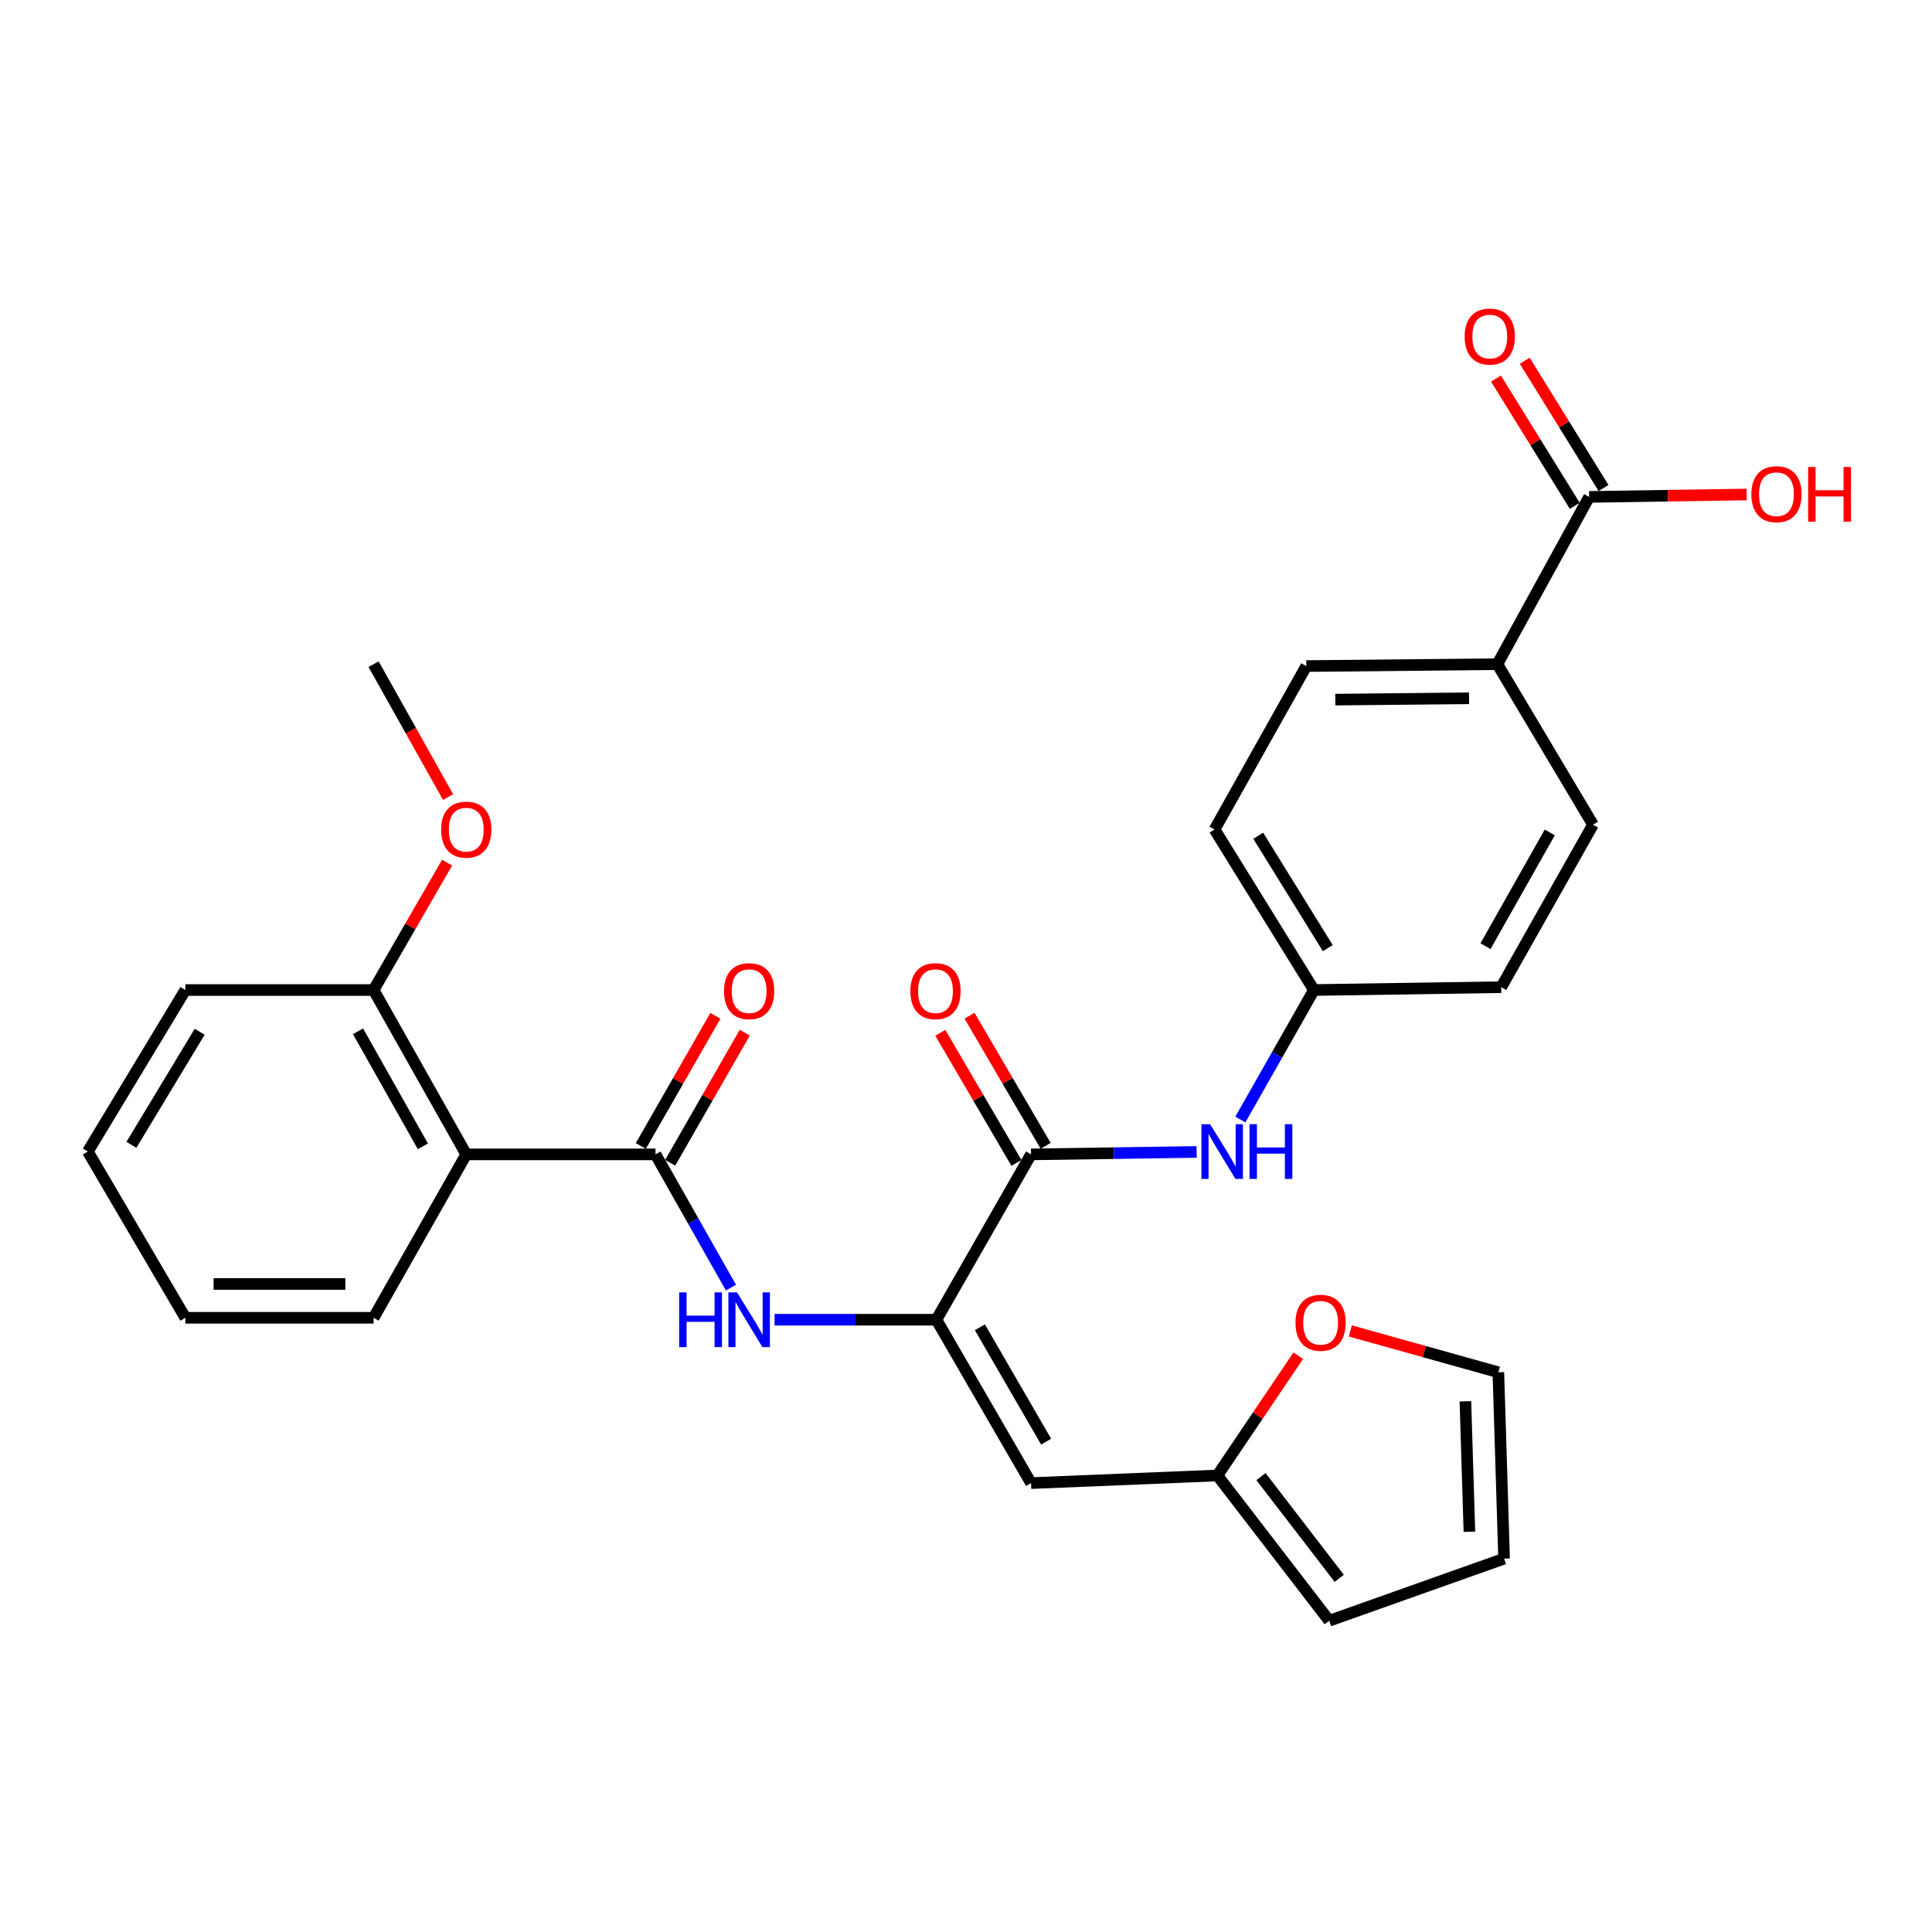 <?xml version='1.0' encoding='iso-8859-1'?>
<svg version='1.1' baseProfile='full'
              xmlns='http://www.w3.org/2000/svg'
                      xmlns:rdkit='http://www.rdkit.org/xml'
                      xmlns:xlink='http://www.w3.org/1999/xlink'
                  xml:space='preserve'
width='1000px' height='1000px' viewBox='0 0 1000 1000'>
<!-- END OF HEADER -->
<rect style='opacity:1.0;fill:#FFFFFF;stroke:none' width='1000' height='1000' x='0' y='0'> </rect>
<path class='bond-1' d='M 484.682,683.091 L 533.664,597.505' style='fill:none;fill-rule:evenodd;stroke:#000000;stroke-width:6px;stroke-linecap:butt;stroke-linejoin:miter;stroke-opacity:1' />
<path class='bond-3' d='M 484.682,683.091 L 442.798,683.091' style='fill:none;fill-rule:evenodd;stroke:#000000;stroke-width:6px;stroke-linecap:butt;stroke-linejoin:miter;stroke-opacity:1' />
<path class='bond-3' d='M 442.798,683.091 L 400.914,683.091' style='fill:none;fill-rule:evenodd;stroke:#0000FF;stroke-width:6px;stroke-linecap:butt;stroke-linejoin:miter;stroke-opacity:1' />
<path class='bond-4' d='M 484.682,683.091 L 533.664,767.656' style='fill:none;fill-rule:evenodd;stroke:#000000;stroke-width:6px;stroke-linecap:butt;stroke-linejoin:miter;stroke-opacity:1' />
<path class='bond-4' d='M 507.185,686.997 L 541.472,746.193' style='fill:none;fill-rule:evenodd;stroke:#000000;stroke-width:6px;stroke-linecap:butt;stroke-linejoin:miter;stroke-opacity:1' />
<path class='bond-0' d='M 339.285,597.505 L 358.812,631.989' style='fill:none;fill-rule:evenodd;stroke:#000000;stroke-width:6px;stroke-linecap:butt;stroke-linejoin:miter;stroke-opacity:1' />
<path class='bond-0' d='M 358.812,631.989 L 378.34,666.472' style='fill:none;fill-rule:evenodd;stroke:#0000FF;stroke-width:6px;stroke-linecap:butt;stroke-linejoin:miter;stroke-opacity:1' />
<path class='bond-2' d='M 339.285,597.505 L 241.332,597.505' style='fill:none;fill-rule:evenodd;stroke:#000000;stroke-width:6px;stroke-linecap:butt;stroke-linejoin:miter;stroke-opacity:1' />
<path class='bond-10' d='M 346.883,601.859 L 366.188,568.175' style='fill:none;fill-rule:evenodd;stroke:#000000;stroke-width:6px;stroke-linecap:butt;stroke-linejoin:miter;stroke-opacity:1' />
<path class='bond-10' d='M 366.188,568.175 L 385.493,534.492' style='fill:none;fill-rule:evenodd;stroke:#FF0000;stroke-width:6px;stroke-linecap:butt;stroke-linejoin:miter;stroke-opacity:1' />
<path class='bond-10' d='M 331.687,593.15 L 350.992,559.467' style='fill:none;fill-rule:evenodd;stroke:#000000;stroke-width:6px;stroke-linecap:butt;stroke-linejoin:miter;stroke-opacity:1' />
<path class='bond-10' d='M 350.992,559.467 L 370.297,525.783' style='fill:none;fill-rule:evenodd;stroke:#FF0000;stroke-width:6px;stroke-linecap:butt;stroke-linejoin:miter;stroke-opacity:1' />
<path class='bond-6' d='M 533.664,597.505 L 576.525,596.873' style='fill:none;fill-rule:evenodd;stroke:#000000;stroke-width:6px;stroke-linecap:butt;stroke-linejoin:miter;stroke-opacity:1' />
<path class='bond-6' d='M 576.525,596.873 L 619.386,596.24' style='fill:none;fill-rule:evenodd;stroke:#0000FF;stroke-width:6px;stroke-linecap:butt;stroke-linejoin:miter;stroke-opacity:1' />
<path class='bond-12' d='M 541.223,593.084 L 521.526,559.406' style='fill:none;fill-rule:evenodd;stroke:#000000;stroke-width:6px;stroke-linecap:butt;stroke-linejoin:miter;stroke-opacity:1' />
<path class='bond-12' d='M 521.526,559.406 L 501.83,525.728' style='fill:none;fill-rule:evenodd;stroke:#FF0000;stroke-width:6px;stroke-linecap:butt;stroke-linejoin:miter;stroke-opacity:1' />
<path class='bond-12' d='M 526.105,601.926 L 506.408,568.248' style='fill:none;fill-rule:evenodd;stroke:#000000;stroke-width:6px;stroke-linecap:butt;stroke-linejoin:miter;stroke-opacity:1' />
<path class='bond-12' d='M 506.408,568.248 L 486.711,534.571' style='fill:none;fill-rule:evenodd;stroke:#FF0000;stroke-width:6px;stroke-linecap:butt;stroke-linejoin:miter;stroke-opacity:1' />
<path class='bond-11' d='M 241.332,597.505 L 193.372,512.434' style='fill:none;fill-rule:evenodd;stroke:#000000;stroke-width:6px;stroke-linecap:butt;stroke-linejoin:miter;stroke-opacity:1' />
<path class='bond-11' d='M 218.881,593.346 L 185.309,533.796' style='fill:none;fill-rule:evenodd;stroke:#000000;stroke-width:6px;stroke-linecap:butt;stroke-linejoin:miter;stroke-opacity:1' />
<path class='bond-23' d='M 241.332,597.505 L 193.372,682.089' style='fill:none;fill-rule:evenodd;stroke:#000000;stroke-width:6px;stroke-linecap:butt;stroke-linejoin:miter;stroke-opacity:1' />
<path class='bond-5' d='M 533.664,767.656 L 630.119,763.705' style='fill:none;fill-rule:evenodd;stroke:#000000;stroke-width:6px;stroke-linecap:butt;stroke-linejoin:miter;stroke-opacity:1' />
<path class='bond-8' d='M 630.119,763.705 L 651.044,732.716' style='fill:none;fill-rule:evenodd;stroke:#000000;stroke-width:6px;stroke-linecap:butt;stroke-linejoin:miter;stroke-opacity:1' />
<path class='bond-8' d='M 651.044,732.716 L 671.969,701.727' style='fill:none;fill-rule:evenodd;stroke:#FF0000;stroke-width:6px;stroke-linecap:butt;stroke-linejoin:miter;stroke-opacity:1' />
<path class='bond-13' d='M 630.119,763.705 L 687.994,838.9' style='fill:none;fill-rule:evenodd;stroke:#000000;stroke-width:6px;stroke-linecap:butt;stroke-linejoin:miter;stroke-opacity:1' />
<path class='bond-13' d='M 652.679,764.302 L 693.192,816.938' style='fill:none;fill-rule:evenodd;stroke:#000000;stroke-width:6px;stroke-linecap:butt;stroke-linejoin:miter;stroke-opacity:1' />
<path class='bond-17' d='M 642.007,579.482 L 661.045,545.958' style='fill:none;fill-rule:evenodd;stroke:#0000FF;stroke-width:6px;stroke-linecap:butt;stroke-linejoin:miter;stroke-opacity:1' />
<path class='bond-17' d='M 661.045,545.958 L 680.083,512.434' style='fill:none;fill-rule:evenodd;stroke:#000000;stroke-width:6px;stroke-linecap:butt;stroke-linejoin:miter;stroke-opacity:1' />
<path class='bond-7' d='M 822.542,257.203 L 775.039,343.772' style='fill:none;fill-rule:evenodd;stroke:#000000;stroke-width:6px;stroke-linecap:butt;stroke-linejoin:miter;stroke-opacity:1' />
<path class='bond-14' d='M 829.987,252.593 L 809.591,219.652' style='fill:none;fill-rule:evenodd;stroke:#000000;stroke-width:6px;stroke-linecap:butt;stroke-linejoin:miter;stroke-opacity:1' />
<path class='bond-14' d='M 809.591,219.652 L 789.196,186.711' style='fill:none;fill-rule:evenodd;stroke:#FF0000;stroke-width:6px;stroke-linecap:butt;stroke-linejoin:miter;stroke-opacity:1' />
<path class='bond-14' d='M 815.096,261.813 L 794.7,228.872' style='fill:none;fill-rule:evenodd;stroke:#000000;stroke-width:6px;stroke-linecap:butt;stroke-linejoin:miter;stroke-opacity:1' />
<path class='bond-14' d='M 794.7,228.872 L 774.305,195.931' style='fill:none;fill-rule:evenodd;stroke:#FF0000;stroke-width:6px;stroke-linecap:butt;stroke-linejoin:miter;stroke-opacity:1' />
<path class='bond-20' d='M 822.542,257.203 L 863.305,256.577' style='fill:none;fill-rule:evenodd;stroke:#000000;stroke-width:6px;stroke-linecap:butt;stroke-linejoin:miter;stroke-opacity:1' />
<path class='bond-20' d='M 863.305,256.577 L 904.069,255.951' style='fill:none;fill-rule:evenodd;stroke:#FF0000;stroke-width:6px;stroke-linecap:butt;stroke-linejoin:miter;stroke-opacity:1' />
<path class='bond-15' d='M 698.935,688.881 L 737.24,699.589' style='fill:none;fill-rule:evenodd;stroke:#FF0000;stroke-width:6px;stroke-linecap:butt;stroke-linejoin:miter;stroke-opacity:1' />
<path class='bond-15' d='M 737.24,699.589 L 775.545,710.297' style='fill:none;fill-rule:evenodd;stroke:#000000;stroke-width:6px;stroke-linecap:butt;stroke-linejoin:miter;stroke-opacity:1' />
<path class='bond-9' d='M 775.039,343.772 L 676.142,344.755' style='fill:none;fill-rule:evenodd;stroke:#000000;stroke-width:6px;stroke-linecap:butt;stroke-linejoin:miter;stroke-opacity:1' />
<path class='bond-9' d='M 760.379,361.433 L 691.151,362.121' style='fill:none;fill-rule:evenodd;stroke:#000000;stroke-width:6px;stroke-linecap:butt;stroke-linejoin:miter;stroke-opacity:1' />
<path class='bond-30' d='M 775.039,343.772 L 824.536,426.858' style='fill:none;fill-rule:evenodd;stroke:#000000;stroke-width:6px;stroke-linecap:butt;stroke-linejoin:miter;stroke-opacity:1' />
<path class='bond-24' d='M 193.372,512.434 L 212.4,479.466' style='fill:none;fill-rule:evenodd;stroke:#000000;stroke-width:6px;stroke-linecap:butt;stroke-linejoin:miter;stroke-opacity:1' />
<path class='bond-24' d='M 212.4,479.466 L 231.428,446.498' style='fill:none;fill-rule:evenodd;stroke:#FF0000;stroke-width:6px;stroke-linecap:butt;stroke-linejoin:miter;stroke-opacity:1' />
<path class='bond-25' d='M 193.372,512.434 L 95.934,512.434' style='fill:none;fill-rule:evenodd;stroke:#000000;stroke-width:6px;stroke-linecap:butt;stroke-linejoin:miter;stroke-opacity:1' />
<path class='bond-16' d='M 687.994,838.9 L 778.513,806.751' style='fill:none;fill-rule:evenodd;stroke:#000000;stroke-width:6px;stroke-linecap:butt;stroke-linejoin:miter;stroke-opacity:1' />
<path class='bond-29' d='M 775.545,710.297 L 778.513,806.751' style='fill:none;fill-rule:evenodd;stroke:#000000;stroke-width:6px;stroke-linecap:butt;stroke-linejoin:miter;stroke-opacity:1' />
<path class='bond-29' d='M 758.484,725.303 L 760.562,792.822' style='fill:none;fill-rule:evenodd;stroke:#000000;stroke-width:6px;stroke-linecap:butt;stroke-linejoin:miter;stroke-opacity:1' />
<path class='bond-21' d='M 680.083,512.434 L 777.024,510.965' style='fill:none;fill-rule:evenodd;stroke:#000000;stroke-width:6px;stroke-linecap:butt;stroke-linejoin:miter;stroke-opacity:1' />
<path class='bond-22' d='M 680.083,512.434 L 628.659,429.339' style='fill:none;fill-rule:evenodd;stroke:#000000;stroke-width:6px;stroke-linecap:butt;stroke-linejoin:miter;stroke-opacity:1' />
<path class='bond-22' d='M 687.262,490.753 L 651.266,432.587' style='fill:none;fill-rule:evenodd;stroke:#000000;stroke-width:6px;stroke-linecap:butt;stroke-linejoin:miter;stroke-opacity:1' />
<path class='bond-18' d='M 676.142,344.755 L 628.659,429.339' style='fill:none;fill-rule:evenodd;stroke:#000000;stroke-width:6px;stroke-linecap:butt;stroke-linejoin:miter;stroke-opacity:1' />
<path class='bond-19' d='M 824.536,426.858 L 777.024,510.965' style='fill:none;fill-rule:evenodd;stroke:#000000;stroke-width:6px;stroke-linecap:butt;stroke-linejoin:miter;stroke-opacity:1' />
<path class='bond-19' d='M 802.16,430.86 L 768.902,489.735' style='fill:none;fill-rule:evenodd;stroke:#000000;stroke-width:6px;stroke-linecap:butt;stroke-linejoin:miter;stroke-opacity:1' />
<path class='bond-27' d='M 193.372,682.089 L 95.934,682.089' style='fill:none;fill-rule:evenodd;stroke:#000000;stroke-width:6px;stroke-linecap:butt;stroke-linejoin:miter;stroke-opacity:1' />
<path class='bond-27' d='M 178.756,664.575 L 110.55,664.575' style='fill:none;fill-rule:evenodd;stroke:#000000;stroke-width:6px;stroke-linecap:butt;stroke-linejoin:miter;stroke-opacity:1' />
<path class='bond-26' d='M 231.931,412.567 L 212.652,378.17' style='fill:none;fill-rule:evenodd;stroke:#FF0000;stroke-width:6px;stroke-linecap:butt;stroke-linejoin:miter;stroke-opacity:1' />
<path class='bond-26' d='M 212.652,378.17 L 193.372,343.772' style='fill:none;fill-rule:evenodd;stroke:#000000;stroke-width:6px;stroke-linecap:butt;stroke-linejoin:miter;stroke-opacity:1' />
<path class='bond-31' d='M 95.934,512.434 L 45.455,596.045' style='fill:none;fill-rule:evenodd;stroke:#000000;stroke-width:6px;stroke-linecap:butt;stroke-linejoin:miter;stroke-opacity:1' />
<path class='bond-31' d='M 103.356,534.028 L 68.02,592.556' style='fill:none;fill-rule:evenodd;stroke:#000000;stroke-width:6px;stroke-linecap:butt;stroke-linejoin:miter;stroke-opacity:1' />
<path class='bond-28' d='M 95.934,682.089 L 45.455,596.045' style='fill:none;fill-rule:evenodd;stroke:#000000;stroke-width:6px;stroke-linecap:butt;stroke-linejoin:miter;stroke-opacity:1' />
<path  class='atom-4' d='M 351.531 668.931
L 355.371 668.931
L 355.371 680.971
L 369.851 680.971
L 369.851 668.931
L 373.691 668.931
L 373.691 697.251
L 369.851 697.251
L 369.851 684.171
L 355.371 684.171
L 355.371 697.251
L 351.531 697.251
L 351.531 668.931
' fill='#0000FF'/>
<path  class='atom-4' d='M 381.491 668.931
L 390.771 683.931
Q 391.691 685.411, 393.171 688.091
Q 394.651 690.771, 394.731 690.931
L 394.731 668.931
L 398.491 668.931
L 398.491 697.251
L 394.611 697.251
L 384.651 680.851
Q 383.491 678.931, 382.251 676.731
Q 381.051 674.531, 380.691 673.851
L 380.691 697.251
L 377.011 697.251
L 377.011 668.931
L 381.491 668.931
' fill='#0000FF'/>
<path  class='atom-7' d='M 626.34 581.885
L 635.62 596.885
Q 636.54 598.365, 638.02 601.045
Q 639.5 603.725, 639.58 603.885
L 639.58 581.885
L 643.34 581.885
L 643.34 610.205
L 639.46 610.205
L 629.5 593.805
Q 628.34 591.885, 627.1 589.685
Q 625.9 587.485, 625.54 586.805
L 625.54 610.205
L 621.86 610.205
L 621.86 581.885
L 626.34 581.885
' fill='#0000FF'/>
<path  class='atom-7' d='M 646.74 581.885
L 650.58 581.885
L 650.58 593.925
L 665.06 593.925
L 665.06 581.885
L 668.9 581.885
L 668.9 610.205
L 665.06 610.205
L 665.06 597.125
L 650.58 597.125
L 650.58 610.205
L 646.74 610.205
L 646.74 581.885
' fill='#0000FF'/>
<path  class='atom-9' d='M 670.547 684.66
Q 670.547 677.86, 673.907 674.06
Q 677.267 670.26, 683.547 670.26
Q 689.827 670.26, 693.187 674.06
Q 696.547 677.86, 696.547 684.66
Q 696.547 691.54, 693.147 695.46
Q 689.747 699.34, 683.547 699.34
Q 677.307 699.34, 673.907 695.46
Q 670.547 691.58, 670.547 684.66
M 683.547 696.14
Q 687.867 696.14, 690.187 693.26
Q 692.547 690.34, 692.547 684.66
Q 692.547 679.1, 690.187 676.3
Q 687.867 673.46, 683.547 673.46
Q 679.227 673.46, 676.867 676.26
Q 674.547 679.06, 674.547 684.66
Q 674.547 690.38, 676.867 693.26
Q 679.227 696.14, 683.547 696.14
' fill='#FF0000'/>
<path  class='atom-11' d='M 374.751 513.02
Q 374.751 506.22, 378.111 502.42
Q 381.471 498.62, 387.751 498.62
Q 394.031 498.62, 397.391 502.42
Q 400.751 506.22, 400.751 513.02
Q 400.751 519.9, 397.351 523.82
Q 393.951 527.7, 387.751 527.7
Q 381.511 527.7, 378.111 523.82
Q 374.751 519.94, 374.751 513.02
M 387.751 524.5
Q 392.071 524.5, 394.391 521.62
Q 396.751 518.7, 396.751 513.02
Q 396.751 507.46, 394.391 504.66
Q 392.071 501.82, 387.751 501.82
Q 383.431 501.82, 381.071 504.62
Q 378.751 507.42, 378.751 513.02
Q 378.751 518.74, 381.071 521.62
Q 383.431 524.5, 387.751 524.5
' fill='#FF0000'/>
<path  class='atom-13' d='M 471.206 513.02
Q 471.206 506.22, 474.566 502.42
Q 477.926 498.62, 484.206 498.62
Q 490.486 498.62, 493.846 502.42
Q 497.206 506.22, 497.206 513.02
Q 497.206 519.9, 493.806 523.82
Q 490.406 527.7, 484.206 527.7
Q 477.966 527.7, 474.566 523.82
Q 471.206 519.94, 471.206 513.02
M 484.206 524.5
Q 488.526 524.5, 490.846 521.62
Q 493.206 518.7, 493.206 513.02
Q 493.206 507.46, 490.846 504.66
Q 488.526 501.82, 484.206 501.82
Q 479.886 501.82, 477.526 504.62
Q 475.206 507.42, 475.206 513.02
Q 475.206 518.74, 477.526 521.62
Q 479.886 524.5, 484.206 524.5
' fill='#FF0000'/>
<path  class='atom-15' d='M 758.099 174.198
Q 758.099 167.398, 761.459 163.598
Q 764.819 159.798, 771.099 159.798
Q 777.379 159.798, 780.739 163.598
Q 784.099 167.398, 784.099 174.198
Q 784.099 181.078, 780.699 184.998
Q 777.299 188.878, 771.099 188.878
Q 764.859 188.878, 761.459 184.998
Q 758.099 181.118, 758.099 174.198
M 771.099 185.678
Q 775.419 185.678, 777.739 182.798
Q 780.099 179.878, 780.099 174.198
Q 780.099 168.638, 777.739 165.838
Q 775.419 162.998, 771.099 162.998
Q 766.779 162.998, 764.419 165.798
Q 762.099 168.598, 762.099 174.198
Q 762.099 179.918, 764.419 182.798
Q 766.779 185.678, 771.099 185.678
' fill='#FF0000'/>
<path  class='atom-21' d='M 906.493 255.795
Q 906.493 248.995, 909.853 245.195
Q 913.213 241.395, 919.493 241.395
Q 925.773 241.395, 929.133 245.195
Q 932.493 248.995, 932.493 255.795
Q 932.493 262.675, 929.093 266.595
Q 925.693 270.475, 919.493 270.475
Q 913.253 270.475, 909.853 266.595
Q 906.493 262.715, 906.493 255.795
M 919.493 267.275
Q 923.813 267.275, 926.133 264.395
Q 928.493 261.475, 928.493 255.795
Q 928.493 250.235, 926.133 247.435
Q 923.813 244.595, 919.493 244.595
Q 915.173 244.595, 912.813 247.395
Q 910.493 250.195, 910.493 255.795
Q 910.493 261.515, 912.813 264.395
Q 915.173 267.275, 919.493 267.275
' fill='#FF0000'/>
<path  class='atom-21' d='M 935.893 241.715
L 939.733 241.715
L 939.733 253.755
L 954.213 253.755
L 954.213 241.715
L 958.053 241.715
L 958.053 270.035
L 954.213 270.035
L 954.213 256.955
L 939.733 256.955
L 939.733 270.035
L 935.893 270.035
L 935.893 241.715
' fill='#FF0000'/>
<path  class='atom-25' d='M 228.332 429.419
Q 228.332 422.619, 231.692 418.819
Q 235.052 415.019, 241.332 415.019
Q 247.612 415.019, 250.972 418.819
Q 254.332 422.619, 254.332 429.419
Q 254.332 436.299, 250.932 440.219
Q 247.532 444.099, 241.332 444.099
Q 235.092 444.099, 231.692 440.219
Q 228.332 436.339, 228.332 429.419
M 241.332 440.899
Q 245.652 440.899, 247.972 438.019
Q 250.332 435.099, 250.332 429.419
Q 250.332 423.859, 247.972 421.059
Q 245.652 418.219, 241.332 418.219
Q 237.012 418.219, 234.652 421.019
Q 232.332 423.819, 232.332 429.419
Q 232.332 435.139, 234.652 438.019
Q 237.012 440.899, 241.332 440.899
' fill='#FF0000'/>
</svg>
